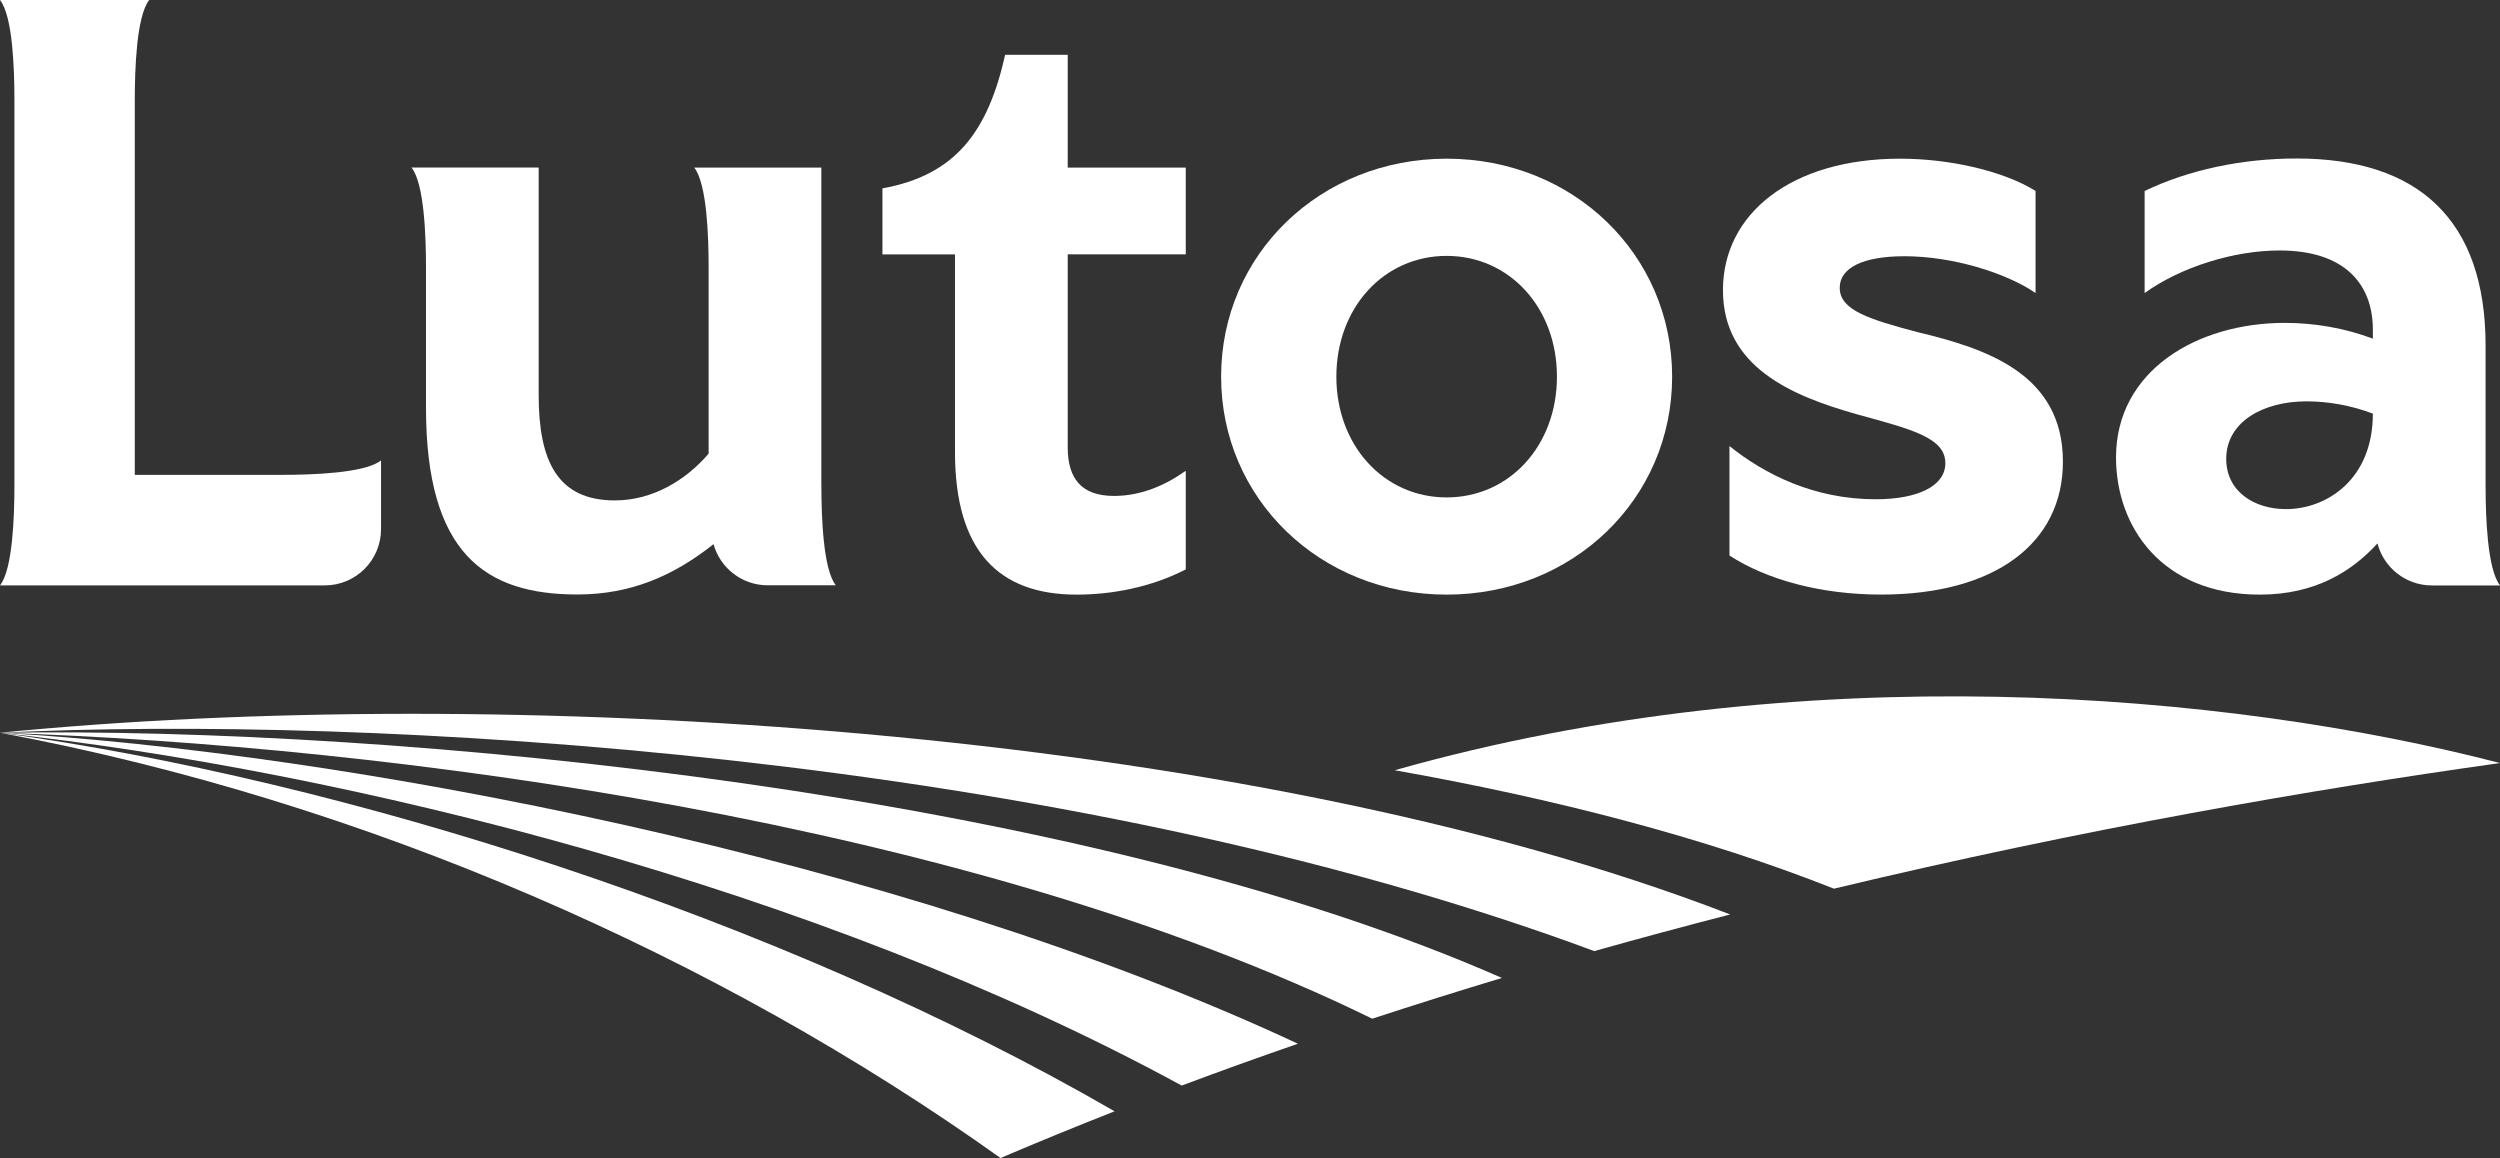 <?xml version="1.0" encoding="UTF-8"?><svg id="Layer_2" xmlns="http://www.w3.org/2000/svg" viewBox="0 0 525.42 243.38"><rect x="0" y="0" width="525.42" height="243.38" fill="#333333" stroke="none"/><defs><style>.cls-1{fill:#fff;stroke-width:0px;}</style></defs><g id="Layer_1-2"><path class="cls-1" d="m315.67,205.54C226.94,166.49,84.51,152.69,0,154c81.89,2.65,203.82,18.69,288.4,60.1,9.11-2.99,18.21-5.84,27.27-8.57"/><path class="cls-1" d="m525.42,160.37c-57.61-14.94-146.77-22.7-232.29,1.51,33.44,5.94,64.99,14.07,92.3,24.89,52.54-12.59,101.2-20.97,139.99-26.4"/><path class="cls-1" d="m335.06,199.89c9.6-2.71,19.13-5.27,28.57-7.7C260.25,152.25,103.44,143.74,0,154c76.54-3.72,222.26,4,335.06,45.89"/><path class="cls-1" d="m272.78,219.36C188.7,180.07,71.2,158.02,0,154c72.91,7.95,172.13,32.59,248.35,74.15,8.12-3.04,16.27-5.97,24.43-8.79"/><path class="cls-1" d="m234.25,233.56C163.8,192.82,72.14,163.86,0,154c77.01,14.38,151.17,47.2,210.28,89.38,7.94-3.39,15.94-6.66,23.97-9.82"/><path class="cls-1" d="m224.4,11.52h-13.15c-3.65,16.29-10.52,25.3-25.79,28.07v13.87h15.25v41.58c0,20.7,9.1,29.93,25.56,29.93,7.43,0,15.62-1.53,22.94-5.3v-20.73c-4.41,3.14-9.51,5.29-15.08,5.29-6.87,0-9.73-3.67-9.73-10.21v-40.56h24.81v-18.24h-24.81V11.52Z"/><path class="cls-1" d="m28.33,99.82V20.9c0-6.28.35-17.52,3.03-20.9H0c2.69,3.38,3.03,14.62,3.03,20.9v81.23c0,6.28-.35,17.52-3.03,20.9h68.26c6.53,0,11.82-5.29,11.82-11.82v-14.44c-3.38,2.69-14.62,3.03-20.9,3.03h-30.84Z"/><path class="cls-1" d="m304.04,33.35c-26.57,0-47.4,20.12-47.4,45.81s20.83,45.81,47.4,45.81,47.39-20.11,47.39-45.81-20.83-45.81-47.39-45.81m0,71.19c-13.19,0-23.18-10.89-23.18-25.38s9.98-25.38,23.18-25.38,23.18,10.89,23.18,25.38-9.98,25.38-23.18,25.38"/><path class="cls-1" d="m172.62,102.14V35.22h-26.72c2.69,3.38,3.03,14.62,3.03,20.9v39.22c-4.78,5.59-11.77,9.83-19.71,9.83-12.02,0-16.01-8.21-16.01-22.17v-47.79h-26.72c2.69,3.38,3.04,14.62,3.04,20.9v29.57c0,30.75,12.5,39.26,31.81,39.26,11.24,0,20.22-3.91,28.62-10.58,1.38,4.99,5.96,8.65,11.38,8.65h14.32c-2.69-3.38-3.03-14.62-3.03-20.9"/><path class="cls-1" d="m522.39,102.14v-29.49c0-26.58-14.27-39.34-39.71-39.34-11.44,0-22.71,2.38-31.95,6.83v21.45c7.62-5.49,18.81-8.95,28.35-8.95,13.96,0,19.62,7.3,19.62,16.66v1.88c-5.97-2.25-12.32-3.32-18.5-3.32-18.46,0-35.48,10.04-35.48,28.29,0,14.54,9.6,28.82,30.22,28.82,11.72,0,19.37-4.91,24.73-10.76,1.32,5.08,5.94,8.83,11.44,8.83h14.32c-2.69-3.38-3.04-14.62-3.04-20.9m-41.97,4.86c-6.6,0-12.54-3.66-12.54-10.57,0-7.75,7.74-12.08,16.85-12.08,4.42,0,9.26.79,13.97,2.58,0,13.89-9.75,20.07-18.28,20.07"/><path class="cls-1" d="m402.98,69.8c-10.04-2.68-16.33-4.57-16.33-9.31,0-4.26,4.99-6.64,13.62-6.64,10.05,0,21.32,3.47,27.54,7.73v-21.45c-6.86-4.26-18.13-6.78-28.49-6.78-22.8,0-37.21,11.53-37.21,27.62s14.26,22.2,28.29,26.14c11.48,3.15,18.45,4.89,18.45,10.25,0,4.73-5.69,7.57-14.62,7.57-12.92,0-23.26-5.18-30.75-11.18v23.01c7.81,5.05,19.11,8.2,31.86,8.2,23.92,0,38.22-10.75,38.22-27.93,0-18.45-16.05-23.76-30.56-27.23"/></g></svg>
